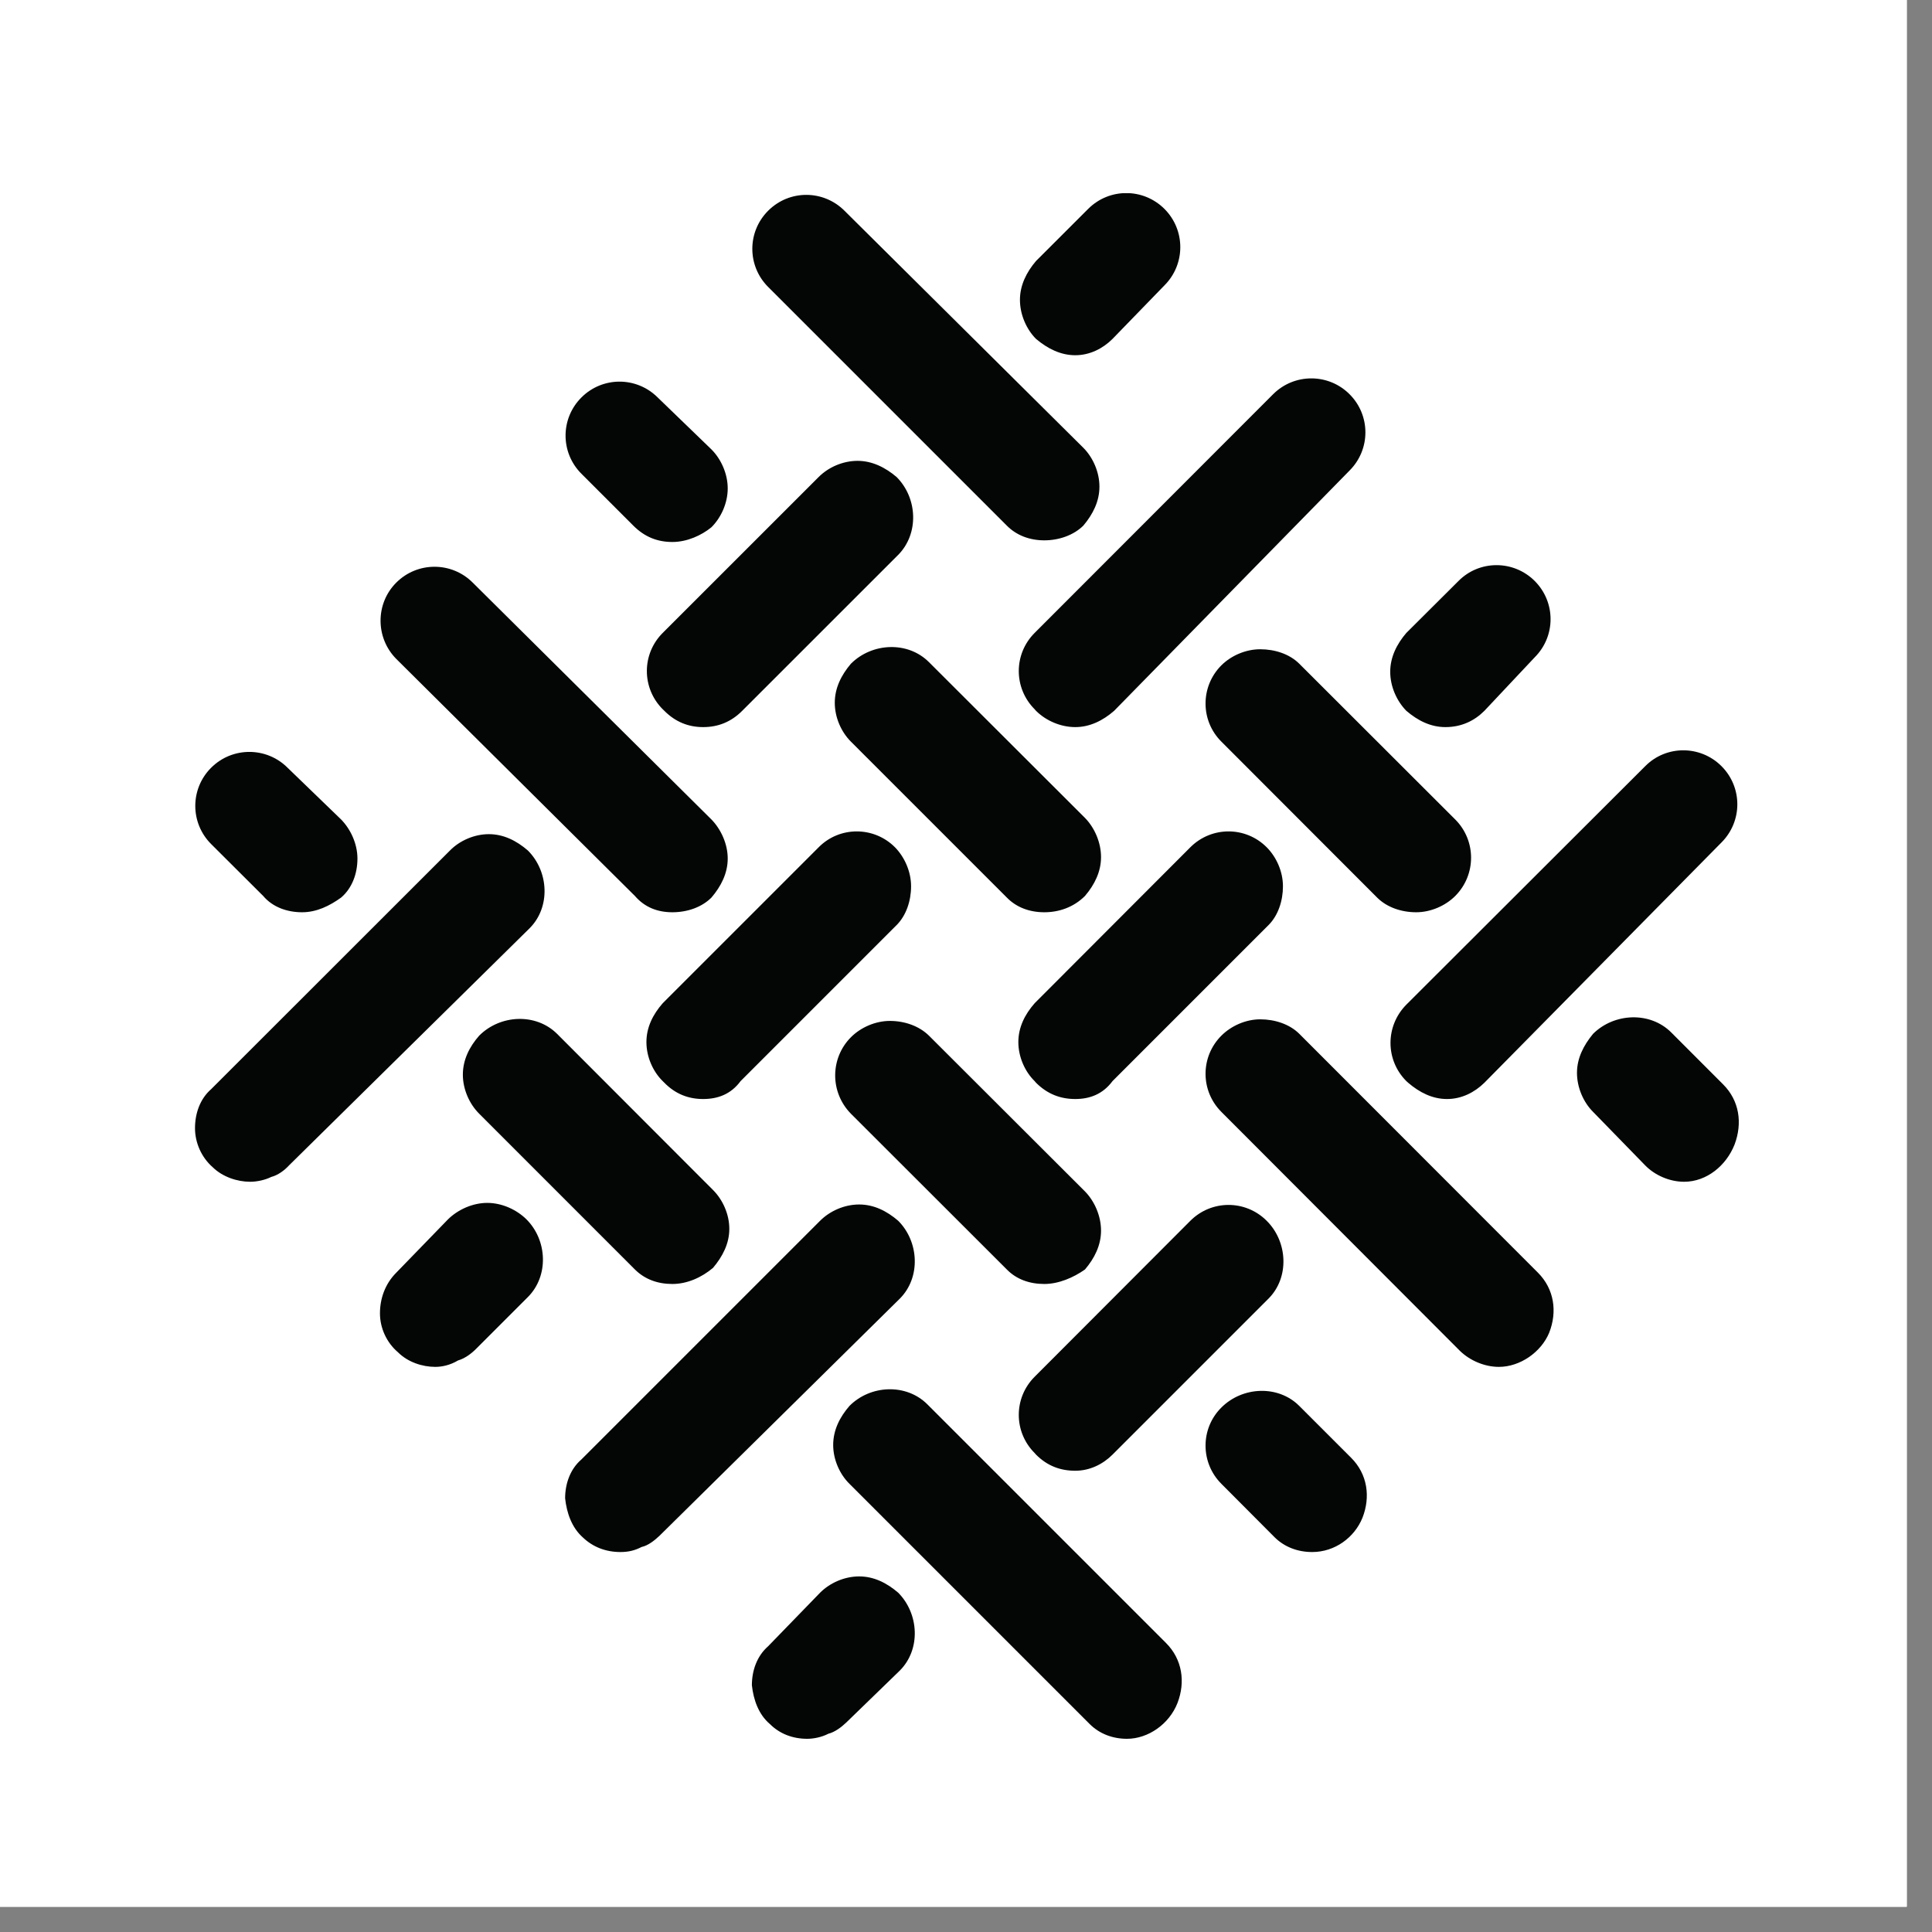 <svg xmlns="http://www.w3.org/2000/svg" xmlns:xlink="http://www.w3.org/1999/xlink" width="50" zoomAndPan="magnify" viewBox="0 0 37.5 37.5" height="50" preserveAspectRatio="xMidYMid meet" version="1.0"><rect x="0" y="0" width="37.5" height="37.5" fill="#808080" stroke="none"/><defs><clipPath id="id1"><path d="M 0 0 L 37.008 0 L 37.008 37.008 L 0 37.008 Z M 0 0 " clip-rule="nonzero"/></clipPath><clipPath id="id2"><path d="M 3.785 3.75 L 33.75 3.75 L 33.75 33.75 L 3.785 33.75 Z M 3.785 3.75 " clip-rule="nonzero"/></clipPath></defs><g clip-path="url(#id1)"><path fill="#ffffff" d="M 0 0 L 37.5 0 L 37.5 262.5 L 0 262.5 Z M 0 0 " fill-opacity="1" fill-rule="nonzero"/><path fill="#ffffff" d="M 0 0 L 37.5 0 L 37.5 37.5 L 0 37.5 Z M 0 0 " fill-opacity="1" fill-rule="nonzero"/><path fill="#ffffff" d="M 0 0 L 37.5 0 L 37.5 37.5 L 0 37.5 Z M 0 0 " fill-opacity="1" fill-rule="nonzero"/><path fill="#ffffff" d="M 0 0 L 37.5 0 L 37.5 37.5 L 0 37.5 Z M 0 0 " fill-opacity="1" fill-rule="nonzero"/></g><g clip-path="url(#id2)"><path fill="#040606" d="M 20.871 6.895 C 20.586 6.895 20.332 6.766 20.109 6.578 C 19.922 6.391 19.797 6.105 19.797 5.82 C 19.797 5.539 19.922 5.285 20.109 5.066 L 21.121 4.055 C 21.531 3.645 22.191 3.645 22.602 4.055 C 23.012 4.465 23.012 5.129 22.602 5.539 L 21.594 6.578 C 21.406 6.766 21.152 6.895 20.871 6.895 Z M 20.27 10.488 C 19.984 10.488 19.73 10.391 19.543 10.203 L 14.91 5.57 C 14.5 5.16 14.5 4.5 14.91 4.09 C 15.32 3.68 15.98 3.68 16.391 4.09 L 21.027 8.691 C 21.215 8.879 21.34 9.164 21.34 9.445 C 21.34 9.73 21.215 9.98 21.027 10.203 C 20.836 10.391 20.551 10.488 20.27 10.488 Z M 13.051 10.52 C 12.766 10.52 12.516 10.426 12.293 10.203 L 11.285 9.195 C 10.875 8.785 10.875 8.125 11.285 7.715 C 11.695 7.305 12.355 7.305 12.766 7.715 L 13.809 8.723 C 13.996 8.91 14.125 9.195 14.125 9.48 C 14.125 9.766 13.996 10.047 13.809 10.234 C 13.617 10.391 13.336 10.52 13.051 10.52 Z M 28.055 14.113 C 27.77 14.113 27.52 13.988 27.297 13.797 C 27.109 13.605 26.984 13.324 26.984 13.039 C 26.984 12.758 27.109 12.504 27.297 12.285 L 28.309 11.277 C 28.715 10.867 29.379 10.867 29.789 11.277 C 30.199 11.688 30.199 12.348 29.789 12.758 L 28.812 13.797 C 28.621 13.988 28.371 14.113 28.055 14.113 C 28.086 14.113 28.055 14.113 28.055 14.113 Z M 20.871 14.113 C 20.586 14.113 20.301 13.988 20.109 13.797 L 20.082 13.766 C 19.672 13.355 19.672 12.695 20.082 12.285 L 24.711 7.652 C 25.121 7.242 25.785 7.242 26.195 7.652 C 26.605 8.062 26.605 8.723 26.195 9.133 L 21.625 13.797 C 21.406 13.988 21.152 14.113 20.871 14.113 Z M 13.648 14.113 C 13.367 14.113 13.113 14.016 12.895 13.797 L 12.863 13.766 C 12.453 13.355 12.453 12.695 12.863 12.285 L 15.891 9.258 C 16.078 9.07 16.359 8.945 16.645 8.945 C 16.926 8.945 17.18 9.07 17.402 9.258 C 17.812 9.668 17.84 10.359 17.434 10.77 L 14.406 13.797 C 14.188 14.016 13.934 14.113 13.648 14.113 Z M 27.488 17.707 C 27.203 17.707 26.922 17.613 26.73 17.422 L 23.707 14.395 C 23.297 13.988 23.297 13.324 23.707 12.914 C 23.895 12.727 24.176 12.602 24.461 12.602 C 24.746 12.602 25.031 12.695 25.219 12.883 L 28.246 15.906 C 28.656 16.316 28.656 16.98 28.246 17.391 C 28.055 17.582 27.77 17.707 27.488 17.707 Z M 20.27 17.707 C 19.984 17.707 19.73 17.613 19.543 17.422 L 16.516 14.395 C 16.328 14.207 16.203 13.926 16.203 13.641 C 16.203 13.355 16.328 13.105 16.516 12.883 C 16.926 12.473 17.621 12.441 18.031 12.852 L 21.059 15.875 C 21.246 16.066 21.371 16.352 21.371 16.637 C 21.371 16.918 21.246 17.172 21.059 17.391 C 20.836 17.613 20.551 17.707 20.27 17.707 Z M 13.051 17.707 C 12.766 17.707 12.516 17.613 12.324 17.391 L 7.691 12.789 C 7.285 12.379 7.285 11.715 7.691 11.309 C 8.102 10.898 8.766 10.898 9.176 11.309 L 13.809 15.906 C 13.996 16.098 14.125 16.383 14.125 16.664 C 14.125 16.949 13.996 17.203 13.809 17.422 C 13.617 17.613 13.336 17.707 13.051 17.707 Z M 5.863 17.707 C 5.582 17.707 5.297 17.613 5.109 17.391 L 4.098 16.383 C 3.688 15.973 3.688 15.312 4.098 14.902 C 4.508 14.492 5.172 14.492 5.582 14.902 L 6.621 15.906 C 6.809 16.098 6.938 16.383 6.938 16.664 C 6.938 16.949 6.84 17.234 6.621 17.422 C 6.398 17.582 6.148 17.707 5.863 17.707 Z M 28.086 21.332 C 27.801 21.332 27.551 21.203 27.332 21.016 L 27.297 20.984 C 26.887 20.574 26.887 19.914 27.297 19.5 L 31.934 14.871 C 32.34 14.461 33.004 14.461 33.414 14.871 C 33.824 15.281 33.824 15.941 33.414 16.352 L 28.812 21.016 C 28.621 21.203 28.371 21.332 28.086 21.332 Z M 13.648 21.332 C 13.367 21.332 13.113 21.238 12.895 21.016 L 12.863 20.984 C 12.672 20.797 12.547 20.512 12.547 20.227 C 12.547 19.941 12.672 19.691 12.863 19.473 L 15.891 16.445 C 16.297 16.035 16.961 16.035 17.371 16.445 C 17.559 16.637 17.684 16.918 17.684 17.203 C 17.684 17.484 17.59 17.77 17.402 17.957 L 14.375 20.984 C 14.188 21.238 13.934 21.332 13.648 21.332 Z M 20.871 21.332 C 20.586 21.332 20.332 21.238 20.109 21.016 L 20.082 20.984 C 19.891 20.797 19.766 20.512 19.766 20.227 C 19.766 19.941 19.891 19.691 20.082 19.473 L 23.105 16.445 C 23.516 16.035 24.176 16.035 24.586 16.445 C 24.777 16.637 24.902 16.918 24.902 17.203 C 24.902 17.484 24.809 17.77 24.621 17.957 L 21.594 20.984 C 21.406 21.238 21.152 21.332 20.871 21.332 Z M 4.855 22.938 C 4.605 22.938 4.32 22.844 4.129 22.656 C 3.91 22.465 3.785 22.18 3.785 21.898 C 3.785 21.617 3.879 21.332 4.098 21.141 L 8.734 16.508 C 8.922 16.316 9.207 16.191 9.488 16.191 C 9.773 16.191 10.023 16.316 10.246 16.508 C 10.656 16.918 10.688 17.613 10.277 18.02 L 5.609 22.621 C 5.52 22.719 5.391 22.812 5.266 22.844 C 5.141 22.906 4.984 22.938 4.855 22.938 Z M 32.688 22.938 C 32.406 22.938 32.121 22.812 31.934 22.621 L 30.922 21.582 C 30.734 21.395 30.609 21.109 30.609 20.824 C 30.609 20.543 30.734 20.293 30.922 20.066 C 31.332 19.66 32.027 19.629 32.438 20.039 L 33.445 21.047 C 33.762 21.363 33.824 21.801 33.668 22.215 C 33.508 22.621 33.129 22.938 32.688 22.938 Z M 13.051 24.922 C 12.766 24.922 12.516 24.832 12.324 24.641 L 9.301 21.617 C 9.109 21.426 8.984 21.141 8.984 20.859 C 8.984 20.574 9.109 20.32 9.301 20.102 C 9.711 19.691 10.402 19.66 10.812 20.066 L 13.84 23.098 C 14.027 23.285 14.156 23.566 14.156 23.852 C 14.156 24.137 14.027 24.387 13.84 24.609 C 13.617 24.797 13.336 24.922 13.051 24.922 Z M 20.27 24.922 C 19.984 24.922 19.73 24.832 19.543 24.641 L 16.516 21.617 C 16.109 21.203 16.109 20.543 16.516 20.133 C 16.707 19.941 16.992 19.816 17.273 19.816 C 17.559 19.816 17.84 19.914 18.031 20.102 L 21.059 23.125 C 21.246 23.316 21.371 23.602 21.371 23.887 C 21.371 24.168 21.246 24.422 21.059 24.641 C 20.836 24.797 20.551 24.922 20.27 24.922 Z M 8.449 26.531 C 8.195 26.531 7.914 26.438 7.723 26.246 C 7.504 26.059 7.375 25.777 7.375 25.492 C 7.375 25.207 7.473 24.922 7.691 24.703 L 8.699 23.664 C 8.891 23.477 9.176 23.348 9.457 23.348 C 9.742 23.348 10.023 23.477 10.215 23.664 C 10.625 24.07 10.656 24.766 10.246 25.176 L 9.234 26.188 C 9.145 26.277 9.016 26.371 8.891 26.406 C 8.734 26.5 8.574 26.531 8.449 26.531 Z M 29.094 26.531 C 28.812 26.531 28.527 26.406 28.336 26.219 L 23.707 21.582 C 23.297 21.172 23.297 20.512 23.707 20.102 C 23.895 19.914 24.176 19.785 24.461 19.785 C 24.746 19.785 25.031 19.879 25.219 20.066 L 29.852 24.703 C 30.168 25.02 30.23 25.461 30.07 25.867 C 29.914 26.246 29.504 26.531 29.094 26.531 Z M 20.871 28.547 C 20.586 28.547 20.332 28.457 20.109 28.234 L 20.082 28.203 C 19.672 27.793 19.672 27.133 20.082 26.723 L 23.105 23.695 C 23.516 23.285 24.176 23.285 24.586 23.695 C 24.996 24.102 25.031 24.797 24.621 25.207 L 21.594 28.234 C 21.406 28.422 21.152 28.547 20.871 28.547 Z M 12.043 30.125 C 11.758 30.125 11.508 30.027 11.316 29.844 C 11.098 29.652 11 29.367 10.969 29.082 C 10.969 28.801 11.066 28.516 11.285 28.328 L 15.918 23.695 C 16.109 23.504 16.391 23.379 16.676 23.379 C 16.961 23.379 17.211 23.504 17.434 23.695 C 17.84 24.102 17.875 24.797 17.465 25.207 L 12.801 29.809 C 12.703 29.902 12.578 30 12.453 30.027 C 12.324 30.094 12.199 30.125 12.043 30.125 Z M 25.469 30.125 C 25.188 30.125 24.934 30.027 24.746 29.844 L 23.707 28.801 C 23.297 28.391 23.297 27.727 23.707 27.32 C 24.117 26.91 24.809 26.879 25.219 27.289 L 26.227 28.297 C 26.543 28.613 26.605 29.055 26.445 29.461 C 26.289 29.844 25.91 30.125 25.469 30.125 Z M 15.668 33.75 C 15.383 33.75 15.133 33.652 14.945 33.465 C 14.723 33.277 14.625 32.992 14.594 32.711 C 14.594 32.426 14.691 32.145 14.91 31.953 L 15.918 30.914 C 16.109 30.723 16.391 30.598 16.676 30.598 C 16.961 30.598 17.211 30.723 17.434 30.914 C 17.84 31.324 17.875 32.016 17.465 32.426 L 16.426 33.434 C 16.328 33.527 16.203 33.621 16.078 33.652 C 15.949 33.719 15.793 33.75 15.668 33.75 Z M 21.875 33.75 C 21.594 33.75 21.34 33.652 21.152 33.465 L 16.488 28.801 C 16.297 28.613 16.172 28.328 16.172 28.047 C 16.172 27.762 16.297 27.508 16.488 27.289 C 16.895 26.879 17.59 26.848 18 27.258 L 22.633 31.891 C 22.949 32.207 23.012 32.648 22.855 33.055 C 22.695 33.465 22.285 33.75 21.875 33.75 " fill-opacity="1" fill-rule="nonzero"/></g></svg>